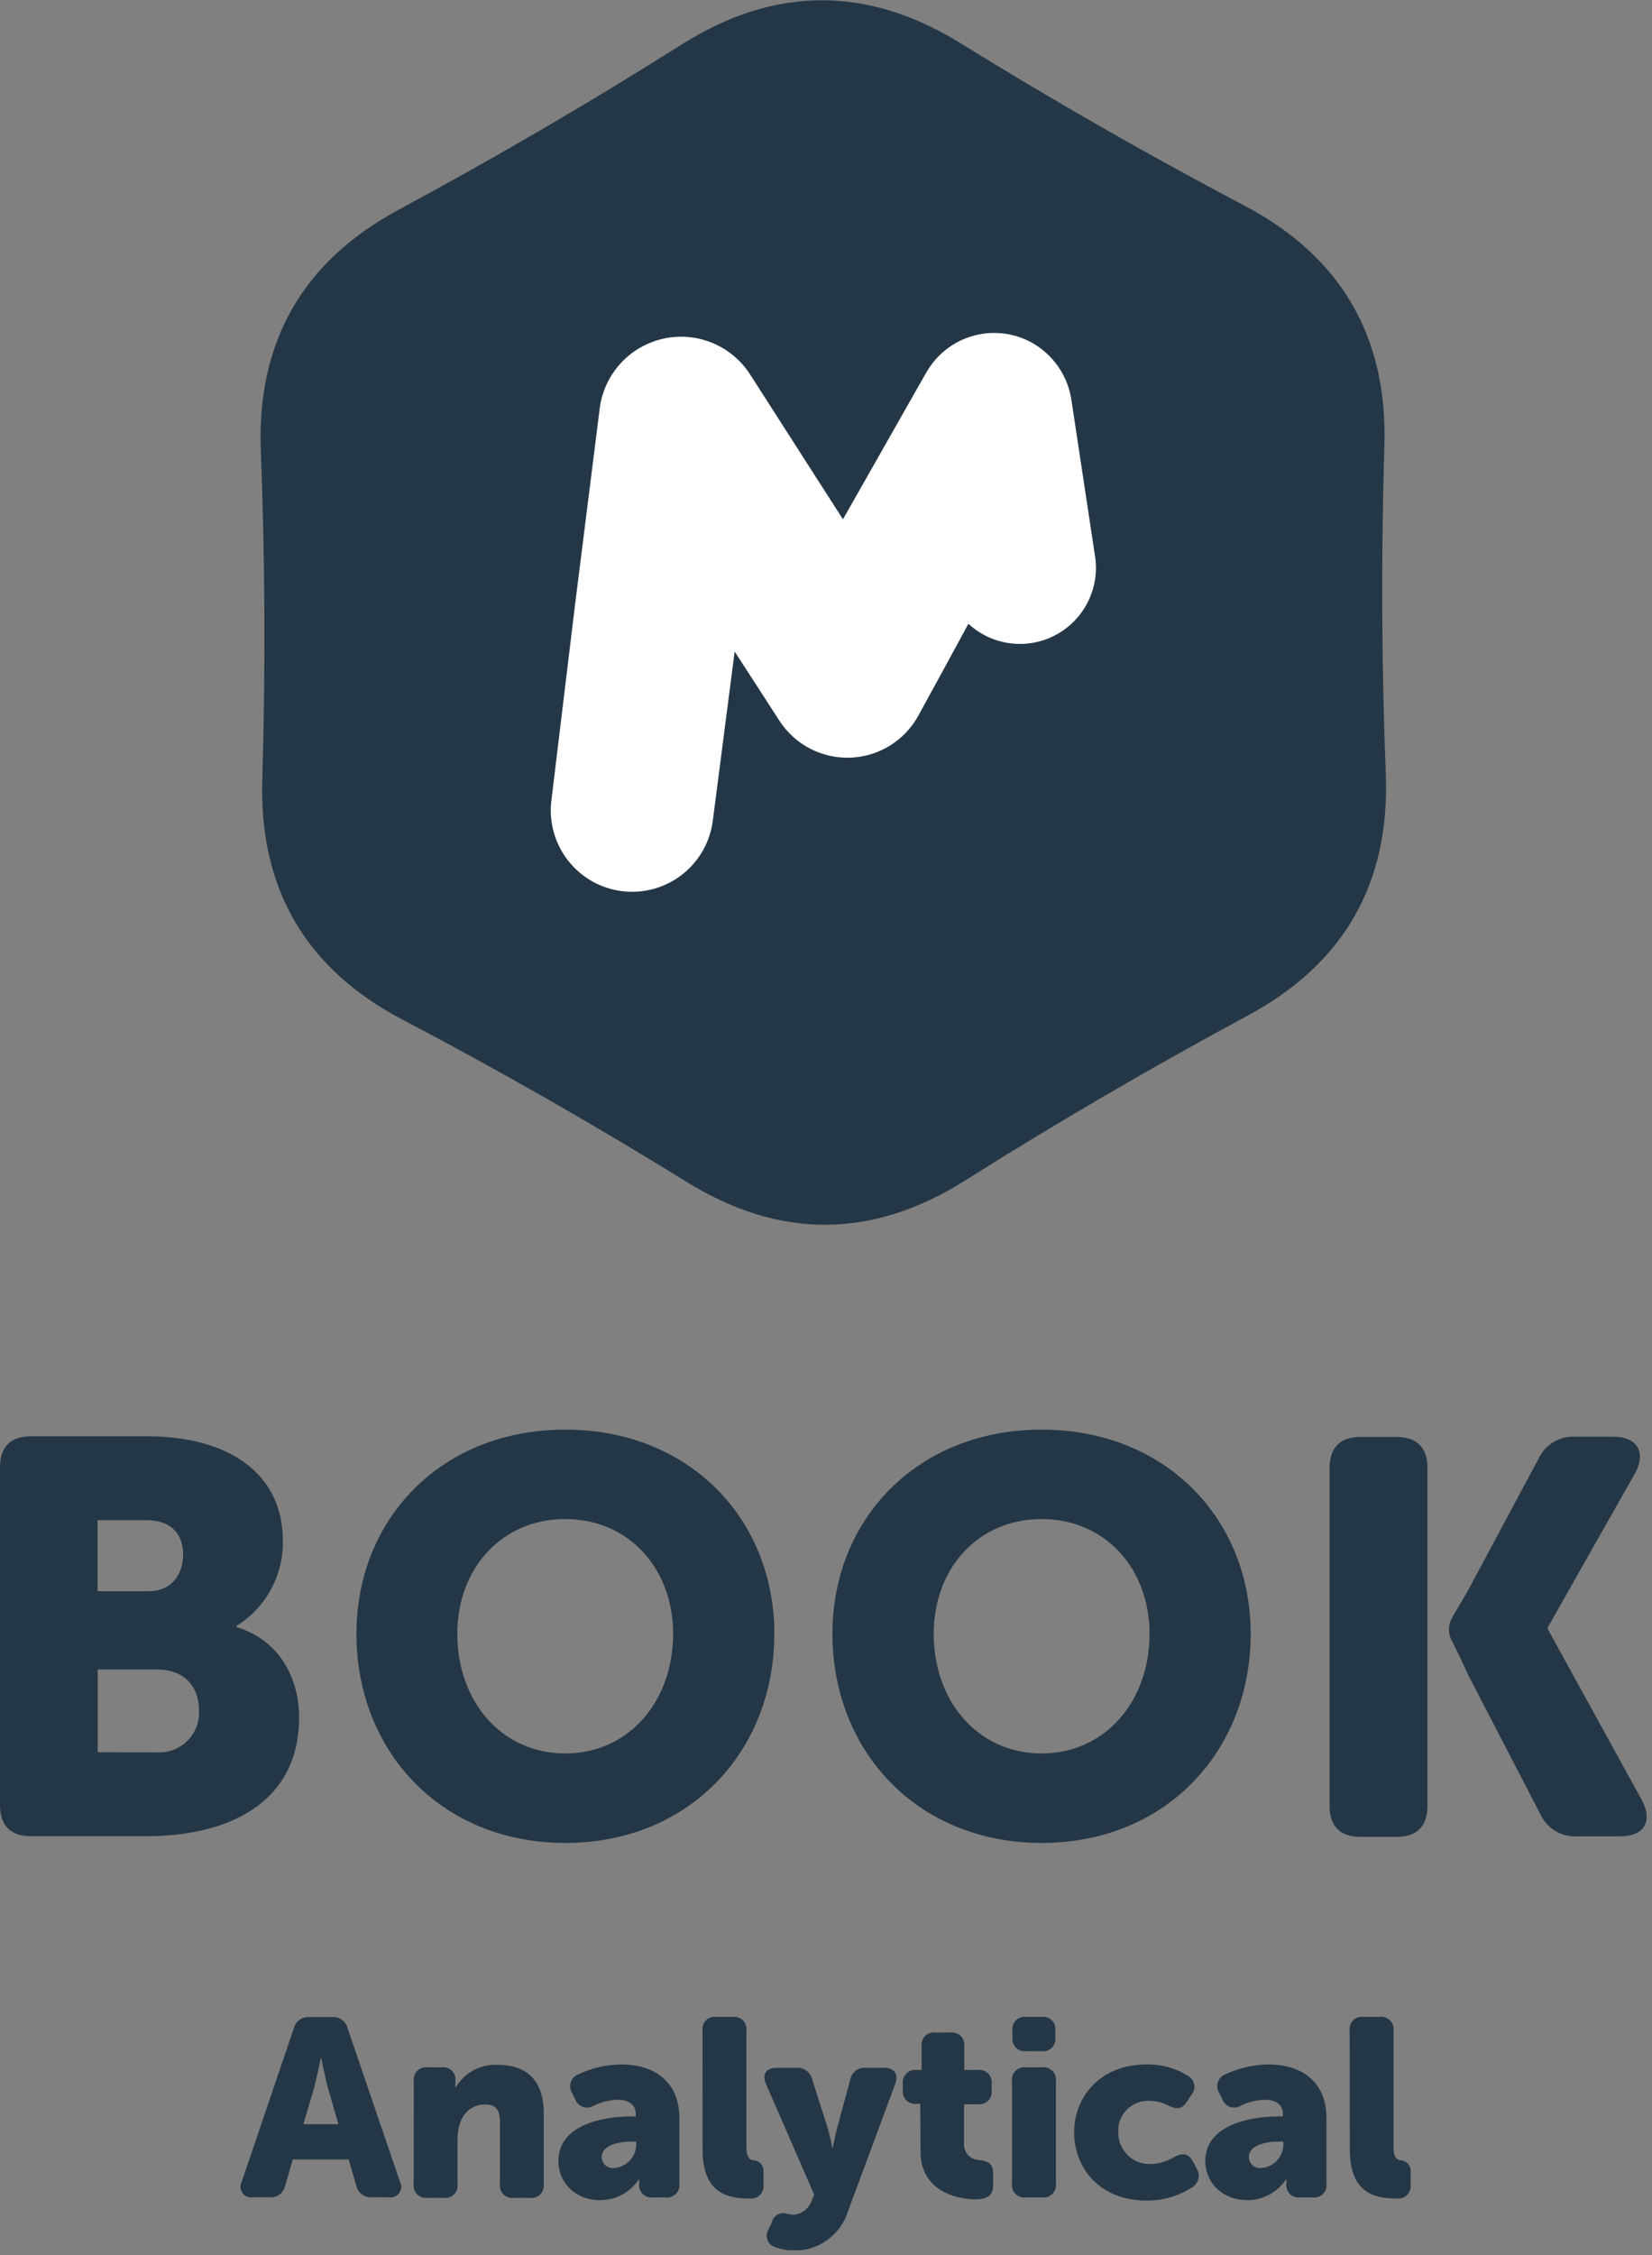 <?xml version="1.0" encoding="UTF-8"?> <svg xmlns="http://www.w3.org/2000/svg" width="236" height="322" viewBox="0 0 236 322" fill="none"><rect x="0" y="0" width="236" height="322" fill="#808080" stroke="none"/><g clip-path="url(#clip0_1211_229)"><path d="M137.13 6.12C150.41 14.333 163.957 22.08 177.77 29.36C191.583 36.64 198.25 48.083 197.77 63.69C197.297 79.303 197.363 94.91 197.97 110.51C198.577 126.11 192.007 137.61 178.26 145.01C164.513 152.41 151.033 160.273 137.82 168.6C124.607 176.927 111.367 176.983 98.1 168.77C84.827 160.563 71.283 152.833 57.47 145.58C43.657 138.327 36.99 126.883 37.47 111.25C37.937 95.637 37.867 80.03 37.26 64.43C36.654 48.83 43.227 37.33 56.98 29.93C70.734 22.53 84.21 14.667 97.41 6.34C110.61 -1.987 123.85 -2.06 137.13 6.12Z" fill="#243746"></path><path d="M78.76 114.39L82.15 86.34L85.67 58.34C85.97 55.952 86.999 53.714 88.616 51.93C90.233 50.147 92.36 48.905 94.708 48.373C97.056 47.841 99.51 48.044 101.738 48.956C103.966 49.868 105.859 51.444 107.16 53.47L120.42 74.15L132.19 53.43L132.34 53.18C133.062 51.907 134.028 50.789 135.182 49.89C136.337 48.991 137.657 48.328 139.068 47.94C140.479 47.552 141.953 47.446 143.404 47.627C144.856 47.809 146.258 48.276 147.53 49C148.987 49.838 150.238 50.991 151.192 52.375C152.145 53.76 152.777 55.34 153.04 57L156.44 79.46C156.777 81.684 156.415 83.958 155.404 85.968C154.392 87.978 152.782 89.624 150.795 90.679C148.808 91.734 146.543 92.145 144.311 91.857C142.08 91.569 139.994 90.595 138.34 89.07C137.28 91.07 131.18 102.21 131.18 102.21C130.221 103.952 128.83 105.417 127.14 106.465C125.449 107.512 123.518 108.105 121.531 108.188C119.544 108.27 117.57 107.839 115.799 106.935C114.028 106.032 112.519 104.687 111.42 103.03L104.95 93.03L101.82 117.26C101.414 120.298 99.825 123.052 97.398 124.923C94.971 126.795 91.903 127.631 88.862 127.252C85.821 126.872 83.053 125.306 81.161 122.895C79.269 120.485 78.406 117.424 78.76 114.38V114.39Z" fill="white"></path><path d="M0 209.49C0 206.61 1.52 205.09 4.39 205.09H21C32.42 205.09 40.41 210.21 40.41 220.03C40.451 222.454 39.861 224.848 38.699 226.976C37.537 229.104 35.842 230.894 33.78 232.17V232.33C40.33 234.33 42.73 240.15 42.73 245.19C42.73 257.65 32.34 262.19 21 262.19H4.39C1.52 262.19 0 260.67 0 257.79V209.49ZM21.16 227.22C24.68 227.22 26.16 224.66 26.16 221.95C26.16 219.24 24.65 217.07 20.89 217.07H13.94V227.22H21.16ZM22.36 250.22C23.166 250.277 23.974 250.161 24.732 249.881C25.489 249.6 26.178 249.161 26.753 248.594C27.327 248.026 27.774 247.342 28.063 246.588C28.352 245.834 28.477 245.026 28.43 244.22C28.43 241.02 26.51 238.39 22.43 238.39H13.96V250.21L22.36 250.22Z" fill="#243746"></path><path d="M80.75 204.14C98.48 204.14 110.62 216.91 110.62 233.29C110.62 250.06 98.48 263.16 80.75 263.16C63.02 263.16 50.92 250.06 50.92 233.29C50.92 216.91 63.02 204.14 80.75 204.14ZM80.75 250.38C89.75 250.38 96.16 243.03 96.16 233.29C96.16 223.94 89.77 216.91 80.75 216.91C71.73 216.91 65.33 223.91 65.33 233.29C65.33 243.03 71.72 250.38 80.75 250.38Z" fill="#243746"></path><path d="M148.8 204.14C166.53 204.14 178.67 216.91 178.67 233.29C178.67 250.06 166.53 263.16 148.8 263.16C131.07 263.16 118.92 250.06 118.92 233.29C118.92 216.91 131.07 204.14 148.8 204.14ZM148.8 250.38C157.8 250.38 164.22 243.03 164.22 233.29C164.22 223.94 157.83 216.91 148.8 216.91C139.77 216.91 133.39 223.91 133.39 233.29C133.39 243.03 139.78 250.38 148.8 250.38Z" fill="#243746"></path><path d="M203.92 220.58V209.58C203.92 206.71 202.4 205.19 199.52 205.19H194.33C191.46 205.19 189.94 206.71 189.94 209.58V257.9C189.94 260.78 191.46 262.29 194.33 262.29H199.52C202.4 262.29 203.92 260.78 203.92 257.9V246.36V220.58Z" fill="#243746"></path><path d="M234.51 256.97L221.09 232.58V232.42L233.55 210.42C235.22 207.42 233.95 205.15 230.43 205.15H225C223.924 205.095 222.856 205.361 221.932 205.915C221.007 206.469 220.269 207.285 219.81 208.26L209.68 227.17L207.5 230.89C207.171 231.429 206.998 232.049 206.998 232.68C206.998 233.311 207.171 233.931 207.5 234.47C208.58 236.57 209.71 239.11 209.71 239.11L220.08 259.11C220.539 260.085 221.277 260.901 222.202 261.455C223.126 262.009 224.194 262.275 225.27 262.22H231.42C234.92 262.24 236.18 260.01 234.51 256.97Z" fill="#243746"></path><path d="M41.97 289.64C42.088 289.149 42.377 288.717 42.787 288.422C43.196 288.126 43.697 287.987 44.2 288.03H47.44C47.943 287.987 48.444 288.126 48.853 288.422C49.263 288.717 49.552 289.149 49.67 289.64L57.12 311.49C57.264 311.745 57.331 312.036 57.316 312.328C57.3 312.62 57.201 312.902 57.031 313.14C56.861 313.378 56.627 313.563 56.356 313.673C56.085 313.783 55.788 313.813 55.5 313.76H53.13C52.623 313.795 52.12 313.648 51.711 313.345C51.303 313.043 51.015 312.605 50.9 312.11L49.82 308.36H41.82L40.74 312.11C40.639 312.607 40.359 313.049 39.954 313.353C39.548 313.657 39.045 313.802 38.54 313.76H36.17C35.882 313.813 35.585 313.783 35.314 313.673C35.043 313.563 34.809 313.378 34.639 313.14C34.469 312.902 34.37 312.62 34.354 312.328C34.339 312.036 34.407 311.745 34.55 311.49L41.97 289.64ZM48.34 303.32L46.9 298.32C46.43 296.7 45.9 293.89 45.9 293.89H45.82C45.82 293.89 45.25 296.7 44.82 298.32L43.34 303.32H48.34Z" fill="#243746"></path><path d="M59.11 297.2C59.072 296.928 59.097 296.652 59.184 296.391C59.271 296.131 59.417 295.895 59.611 295.701C59.805 295.507 60.041 295.361 60.301 295.274C60.562 295.187 60.838 295.162 61.11 295.2H63.11C63.378 295.165 63.651 295.194 63.906 295.283C64.161 295.373 64.392 295.52 64.581 295.714C64.769 295.908 64.909 296.144 64.991 296.402C65.072 296.66 65.093 296.933 65.05 297.2V297.58C65.05 297.76 65.05 298.05 65.05 298.05H65.12C65.721 297.031 66.587 296.195 67.626 295.63C68.665 295.064 69.838 294.791 71.02 294.84C74.77 294.84 77.68 296.57 77.68 301.84V311.84C77.718 312.112 77.693 312.388 77.606 312.648C77.519 312.909 77.373 313.145 77.179 313.339C76.985 313.533 76.749 313.679 76.488 313.766C76.228 313.853 75.951 313.878 75.68 313.84H73.42C73.148 313.878 72.871 313.853 72.611 313.766C72.351 313.679 72.115 313.533 71.921 313.339C71.727 313.145 71.581 312.909 71.494 312.648C71.407 312.388 71.382 312.112 71.42 311.84V302.95C71.42 301.22 70.73 300.5 69.36 300.5C66.59 300.5 65.36 302.81 65.36 305.43V311.84C65.398 312.112 65.373 312.388 65.286 312.648C65.199 312.909 65.053 313.145 64.859 313.339C64.665 313.533 64.428 313.679 64.168 313.766C63.908 313.853 63.632 313.878 63.36 313.84H61.1C60.828 313.878 60.551 313.853 60.291 313.766C60.031 313.679 59.795 313.533 59.601 313.339C59.407 313.145 59.261 312.909 59.174 312.648C59.087 312.388 59.062 312.112 59.1 311.84L59.11 297.2Z" fill="#243746"></path><path d="M90.28 302.21H90.82V301.88C90.82 300.33 89.56 299.83 88.19 299.83C87.028 299.872 85.887 300.154 84.84 300.66C84.615 300.804 84.361 300.897 84.096 300.931C83.831 300.965 83.561 300.94 83.307 300.858C83.053 300.776 82.82 300.638 82.625 300.455C82.43 300.273 82.278 300.049 82.18 299.8L81.75 298.9C81.602 298.679 81.505 298.428 81.465 298.166C81.425 297.903 81.443 297.635 81.519 297.38C81.594 297.125 81.725 296.89 81.901 296.691C82.078 296.492 82.296 296.335 82.54 296.23C84.487 295.301 86.613 294.809 88.77 294.79C93.88 294.79 97.05 297.64 97.05 302.35V311.78C97.088 312.052 97.063 312.328 96.976 312.589C96.889 312.849 96.743 313.085 96.549 313.279C96.355 313.473 96.119 313.619 95.859 313.706C95.598 313.793 95.322 313.818 95.05 313.78H93.32C93.048 313.821 92.77 313.797 92.509 313.711C92.248 313.624 92.011 313.478 91.816 313.284C91.622 313.089 91.476 312.852 91.389 312.591C91.303 312.33 91.279 312.052 91.32 311.78V311.58C91.306 311.46 91.306 311.34 91.32 311.22H91.24C90.639 312.122 89.826 312.862 88.873 313.377C87.919 313.891 86.854 314.164 85.77 314.17C82.21 314.17 79.77 311.73 79.77 308.52C79.81 303.58 85.71 302.21 90.28 302.21ZM87.72 309.58C88.562 309.526 89.353 309.159 89.939 308.553C90.525 307.946 90.864 307.143 90.89 306.3V305.8H90.32C88.41 305.8 85.96 306.3 85.96 308C85.959 308.224 86.005 308.445 86.095 308.649C86.185 308.854 86.318 309.037 86.484 309.186C86.651 309.335 86.847 309.448 87.06 309.516C87.273 309.584 87.498 309.606 87.72 309.58Z" fill="#243746"></path><path d="M100.36 290C100.32 289.728 100.343 289.45 100.429 289.189C100.516 288.928 100.662 288.691 100.856 288.496C101.051 288.302 101.288 288.156 101.549 288.07C101.81 287.983 102.088 287.96 102.36 288H104.63C104.902 287.962 105.178 287.987 105.439 288.074C105.699 288.161 105.935 288.307 106.129 288.501C106.323 288.695 106.469 288.931 106.556 289.191C106.643 289.452 106.668 289.728 106.63 290V306.63C106.63 308.04 107.1 308.4 107.63 308.47C107.838 308.478 108.043 308.529 108.231 308.621C108.418 308.712 108.585 308.841 108.72 309C108.856 309.158 108.956 309.343 109.017 309.543C109.077 309.743 109.095 309.953 109.07 310.16V311.93C109.106 312.201 109.079 312.477 108.992 312.736C108.904 312.995 108.758 313.231 108.564 313.424C108.371 313.618 108.135 313.764 107.876 313.852C107.617 313.939 107.341 313.966 107.07 313.93C103.86 313.93 100.37 313.14 100.37 306.93L100.36 290Z" fill="#243746"></path><path d="M112.31 316.07C112.661 316.175 113.024 316.236 113.39 316.25C113.964 316.198 114.51 315.981 114.964 315.626C115.418 315.272 115.76 314.794 115.95 314.25L116.31 313.38L109.43 297.58C108.82 296.21 109.43 295.27 110.94 295.27H113.75C114.259 295.228 114.766 295.368 115.181 295.665C115.597 295.961 115.894 296.395 116.02 296.89L118.22 303.8C118.54 304.8 118.9 306.68 118.9 306.68H118.97C118.97 306.68 119.33 304.92 119.58 303.91L121.46 296.97C121.553 296.46 121.833 296.002 122.245 295.688C122.658 295.373 123.173 295.224 123.69 295.27H126.32C127.75 295.27 128.4 296.17 127.9 297.54L121.13 315.79C120.804 316.816 120.276 317.765 119.575 318.581C118.874 319.398 118.016 320.065 117.051 320.542C116.087 321.019 115.036 321.296 113.962 321.358C112.888 321.419 111.812 321.264 110.8 320.9C110.539 320.83 110.298 320.699 110.097 320.518C109.896 320.337 109.74 320.111 109.643 319.859C109.545 319.606 109.509 319.335 109.536 319.066C109.563 318.796 109.654 318.538 109.8 318.31L110.27 317.31C110.32 317.093 110.413 316.889 110.544 316.709C110.674 316.529 110.839 316.376 111.029 316.261C111.219 316.145 111.43 316.069 111.65 316.036C111.87 316.003 112.094 316.015 112.31 316.07V316.07Z" fill="#243746"></path><path d="M131.46 300.41H130.92C130.653 300.44 130.382 300.409 130.128 300.318C129.875 300.227 129.646 300.08 129.459 299.887C129.271 299.693 129.131 299.46 129.048 299.204C128.965 298.948 128.942 298.676 128.98 298.41V297.58C128.942 297.308 128.967 297.032 129.054 296.772C129.141 296.511 129.287 296.275 129.481 296.081C129.675 295.887 129.911 295.741 130.171 295.654C130.432 295.567 130.708 295.542 130.98 295.58H131.66V292.23C131.622 291.958 131.647 291.682 131.734 291.422C131.821 291.161 131.967 290.925 132.161 290.731C132.355 290.537 132.591 290.391 132.851 290.304C133.112 290.217 133.388 290.192 133.66 290.23H135.75C136.022 290.192 136.298 290.217 136.558 290.304C136.819 290.391 137.055 290.537 137.249 290.731C137.443 290.925 137.589 291.161 137.676 291.422C137.763 291.682 137.788 291.958 137.75 292.23V295.58H139.66C139.932 295.542 140.208 295.567 140.468 295.654C140.729 295.741 140.965 295.887 141.159 296.081C141.353 296.275 141.499 296.511 141.586 296.772C141.673 297.032 141.698 297.308 141.66 297.58V298.48C141.698 298.746 141.675 299.018 141.592 299.274C141.509 299.53 141.369 299.763 141.181 299.957C140.994 300.15 140.765 300.297 140.511 300.388C140.258 300.479 139.987 300.51 139.72 300.48H137.72V306.09C137.701 306.387 137.742 306.685 137.842 306.966C137.942 307.246 138.097 307.504 138.299 307.723C138.501 307.941 138.745 308.117 139.017 308.238C139.289 308.36 139.582 308.425 139.88 308.43C141.32 308.61 141.88 309.04 141.88 310.43V312.05C141.88 313.53 140.98 314.05 139.33 314.05C136.59 314.05 131.51 312.79 131.51 307.28L131.46 300.41Z" fill="#243746"></path><path d="M144.57 297.2C144.532 296.928 144.557 296.652 144.644 296.392C144.731 296.131 144.877 295.895 145.071 295.701C145.265 295.507 145.501 295.361 145.762 295.274C146.022 295.187 146.299 295.162 146.57 295.2H148.84C149.112 295.162 149.388 295.187 149.649 295.274C149.909 295.361 150.145 295.507 150.339 295.701C150.533 295.895 150.679 296.131 150.766 296.392C150.853 296.652 150.878 296.928 150.84 297.2V311.78C150.878 312.052 150.853 312.328 150.766 312.589C150.679 312.849 150.533 313.085 150.339 313.279C150.145 313.473 149.909 313.619 149.649 313.706C149.388 313.793 149.112 313.818 148.84 313.78H146.57C146.299 313.818 146.022 313.793 145.762 313.706C145.501 313.619 145.265 313.473 145.071 313.279C144.877 313.085 144.731 312.849 144.644 312.589C144.557 312.328 144.532 312.052 144.57 311.78V297.2ZM144.64 290.9V290C144.6 289.728 144.623 289.45 144.71 289.189C144.796 288.928 144.942 288.691 145.136 288.496C145.331 288.302 145.568 288.156 145.829 288.07C146.09 287.983 146.368 287.96 146.64 288H148.76C149.032 287.96 149.31 287.983 149.571 288.07C149.832 288.156 150.069 288.302 150.264 288.496C150.458 288.691 150.604 288.928 150.691 289.189C150.777 289.45 150.801 289.728 150.76 290V290.9C150.798 291.172 150.773 291.448 150.686 291.709C150.599 291.969 150.453 292.205 150.259 292.399C150.065 292.593 149.829 292.739 149.569 292.826C149.308 292.913 149.032 292.938 148.76 292.9H146.62C146.35 292.935 146.076 292.907 145.818 292.819C145.56 292.73 145.327 292.583 145.135 292.39C144.944 292.196 144.799 291.961 144.713 291.703C144.628 291.444 144.602 291.17 144.64 290.9V290.9Z" fill="#243746"></path><path d="M163.76 294.79C165.88 294.736 167.969 295.314 169.76 296.45C169.984 296.583 170.176 296.765 170.322 296.98C170.469 297.196 170.566 297.442 170.607 297.699C170.648 297.957 170.632 298.22 170.56 298.471C170.488 298.722 170.361 298.954 170.19 299.15L169.58 300.08C168.9 301.2 168.07 301.24 166.92 300.66C166.072 300.224 165.134 299.991 164.18 299.98C163.593 299.956 163.007 300.054 162.459 300.268C161.911 300.481 161.414 300.806 160.998 301.221C160.582 301.636 160.256 302.133 160.041 302.68C159.827 303.227 159.727 303.813 159.75 304.4C159.732 305.014 159.84 305.625 160.067 306.195C160.295 306.765 160.638 307.282 161.074 307.715C161.51 308.147 162.03 308.485 162.602 308.708C163.174 308.931 163.786 309.034 164.4 309.01C165.582 308.975 166.733 308.63 167.74 308.01C168.93 307.36 169.83 307.5 170.44 308.69L170.91 309.59C171.057 309.801 171.159 310.04 171.212 310.291C171.264 310.543 171.265 310.803 171.215 311.055C171.164 311.307 171.063 311.546 170.918 311.759C170.773 311.971 170.587 312.152 170.37 312.29C168.417 313.574 166.127 314.249 163.79 314.23C157.16 314.23 153.45 309.63 153.45 304.51C153.42 299.51 157.1 294.79 163.76 294.79Z" fill="#243746"></path><path d="M182.73 302.21H183.27V301.88C183.27 300.33 182.01 299.83 180.64 299.83C179.478 299.872 178.337 300.154 177.29 300.66C177.065 300.804 176.811 300.897 176.546 300.931C176.281 300.965 176.011 300.94 175.757 300.858C175.503 300.776 175.27 300.638 175.075 300.455C174.88 300.273 174.728 300.049 174.63 299.8L174.2 298.9C174.052 298.679 173.955 298.428 173.915 298.166C173.875 297.903 173.893 297.635 173.969 297.38C174.044 297.125 174.175 296.89 174.351 296.691C174.528 296.492 174.746 296.335 174.99 296.23C176.937 295.301 179.063 294.809 181.22 294.79C186.33 294.79 189.49 297.64 189.49 302.35V311.78C189.529 312.052 189.503 312.328 189.416 312.589C189.329 312.849 189.183 313.085 188.989 313.279C188.795 313.473 188.559 313.619 188.299 313.706C188.039 313.793 187.762 313.818 187.49 313.78H185.77C185.498 313.821 185.22 313.797 184.959 313.711C184.698 313.624 184.461 313.478 184.266 313.284C184.072 313.089 183.926 312.852 183.84 312.591C183.753 312.33 183.73 312.052 183.77 311.78V311.58C183.759 311.46 183.759 311.34 183.77 311.22H183.7C183.099 312.122 182.287 312.862 181.333 313.377C180.379 313.891 179.314 314.164 178.23 314.17C174.67 314.17 172.18 311.73 172.18 308.52C172.25 303.58 178.16 302.21 182.73 302.21ZM180.17 309.58C181.012 309.526 181.803 309.159 182.389 308.553C182.976 307.946 183.315 307.143 183.34 306.3V305.8H182.76C180.86 305.8 178.41 306.3 178.41 308C178.409 308.224 178.455 308.445 178.545 308.649C178.636 308.854 178.768 309.037 178.935 309.186C179.101 309.335 179.297 309.448 179.51 309.516C179.723 309.584 179.948 309.606 180.17 309.58V309.58Z" fill="#243746"></path><path d="M192.81 290C192.77 289.728 192.794 289.45 192.88 289.189C192.966 288.928 193.112 288.691 193.306 288.496C193.501 288.302 193.738 288.156 193.999 288.07C194.261 287.983 194.538 287.96 194.81 288H197.08C197.352 287.962 197.629 287.987 197.889 288.074C198.149 288.161 198.385 288.307 198.579 288.501C198.773 288.695 198.919 288.931 199.006 289.191C199.093 289.452 199.119 289.728 199.08 290V306.63C199.08 308.04 199.54 308.4 200.08 308.47C200.288 308.48 200.492 308.532 200.679 308.623C200.866 308.715 201.032 308.844 201.167 309.003C201.302 309.161 201.403 309.346 201.464 309.545C201.524 309.744 201.544 309.953 201.52 310.16V311.93C201.554 312.201 201.526 312.476 201.438 312.734C201.349 312.992 201.203 313.227 201.01 313.42C200.817 313.613 200.582 313.759 200.324 313.848C200.066 313.936 199.791 313.964 199.52 313.93C196.32 313.93 192.83 313.14 192.83 306.93L192.81 290Z" fill="#243746"></path></g><defs><clipPath id="clip0_1211_229"><rect width="235.24" height="321.32" fill="white"></rect></clipPath></defs></svg> 